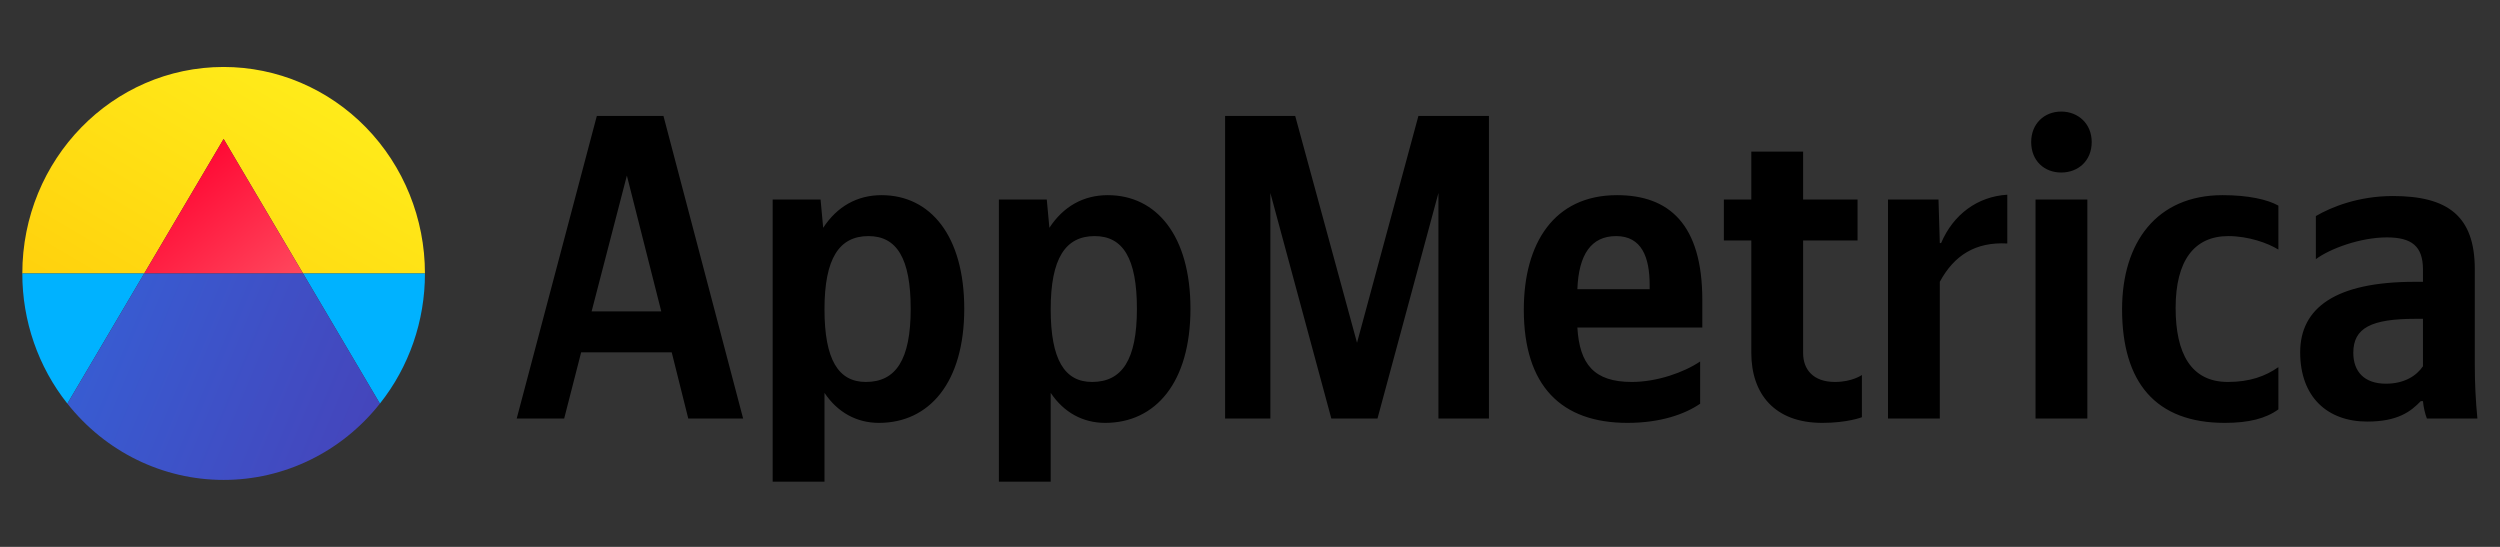 <?xml version="1.0" encoding="UTF-8"?> <svg xmlns="http://www.w3.org/2000/svg" width="224" height="49" viewBox="0 0 224 49" fill="none"><rect x="0" y="0" width="224" height="49" fill="#333333" stroke="none"/><svg width="37" height="37" x="2" y="6" viewBox="0 0 32 32" fill="none"><g clip-path="url(#clip0_2_41762)"><path d="M15.6 0C6.984 0 4.57764e-05 7.163 4.57764e-05 16H9.447L15.6 5.58L21.753 16H31.2C31.2 11.757 29.556 7.687 26.631 4.686C23.705 1.686 19.737 0 15.6 0V0Z" fill="url(#paint0_linear_2_41762)"></path><path d="M1.64679e-05 16C-0.005 19.675 1.228 23.238 3.491 26.087L9.447 16L1.64679e-05 16Z" fill="#00B2FF"></path><path d="M27.709 26.087C29.972 23.238 31.205 19.675 31.2 16H21.753L27.709 26.087Z" fill="#00B2FF"></path><path d="M15.6 5.58L9.447 16H21.753L15.6 5.58Z" fill="url(#paint1_linear_2_41762)"></path><path d="M9.447 16L3.491 26.087C6.451 29.831 10.9 32.004 15.6 32C20.299 32.004 24.749 29.831 27.709 26.087L21.753 16H9.447Z" fill="url(#paint2_linear_2_41762)"></path></g><defs><linearGradient id="paint0_linear_2_41762" x1="10.893" y1="-11.586" x2="-15.783" y2="33.623" gradientUnits="userSpaceOnUse"><stop stop-color="#FFF11D"></stop><stop offset="1" stop-color="#FFB800"></stop></linearGradient><linearGradient id="paint1_linear_2_41762" x1="11.26" y1="6.761" x2="32.79" y2="32.404" gradientUnits="userSpaceOnUse"><stop stop-color="#FF002E"></stop><stop offset="1" stop-color="#FFADA1"></stop></linearGradient><linearGradient id="paint2_linear_2_41762" x1="27.775" y1="32.04" x2="-37.153" y2="4.997" gradientUnits="userSpaceOnUse"><stop stop-color="#4643B9"></stop><stop offset="1" stop-color="#1E8AFF"></stop></linearGradient><clipPath id="clip0_2_41762"><rect width="31.2" height="32" fill="white"></rect></clipPath></defs></svg><path d="M66.584 37.5H61.669L60.186 31.57H52.071L50.55 37.5H46.297L53.476 10.386H59.445L66.584 37.5ZM53.008 27.903H59.25L56.168 15.731L53.008 27.903ZM73.523 17.876L73.757 20.412C75.005 18.501 76.8 17.486 78.984 17.486C83.354 17.486 86.397 21.114 86.397 27.669C86.397 34.262 83.276 37.89 78.75 37.89C76.761 37.89 75.044 36.954 73.874 35.198V43.157H69.231V17.876H73.523ZM77.58 34.223C80.272 34.223 81.598 32.233 81.598 27.669C81.598 23.143 80.35 21.154 77.814 21.154C75.2 21.154 73.874 23.143 73.874 27.708C73.874 32.233 75.122 34.223 77.58 34.223ZM93.791 17.876L94.025 20.412C95.273 18.501 97.068 17.486 99.253 17.486C103.622 17.486 106.665 21.114 106.665 27.669C106.665 34.262 103.544 37.89 99.019 37.89C97.029 37.89 95.312 36.954 94.142 35.198V43.157H89.5V17.876H93.791ZM97.848 34.223C100.54 34.223 101.867 32.233 101.867 27.669C101.867 23.143 100.618 21.154 98.082 21.154C95.469 21.154 94.142 23.143 94.142 27.708C94.142 32.233 95.391 34.223 97.848 34.223ZM119.287 37.5L113.825 17.291V37.5H109.768V10.386H116.049L121.589 30.712L127.09 10.386H133.41V37.5H128.884V17.291L123.423 37.5H119.287ZM152.333 36.173C150.968 37.11 148.783 37.89 145.818 37.89C139.888 37.89 136.533 34.574 136.533 27.747C136.533 21.817 139.225 17.486 144.882 17.486C149.524 17.486 152.528 20.061 152.528 26.888V29.346H141.332C141.527 32.623 142.814 34.223 146.208 34.223C148.471 34.223 150.89 33.365 152.333 32.389V36.173ZM144.804 21.154C142.58 21.154 141.449 22.792 141.332 25.913H147.808V25.523C147.808 23.065 147.106 21.154 144.804 21.154ZM154.459 17.876H156.917V13.585H161.56V17.876H166.436V21.544H161.56V31.648C161.56 33.092 162.457 34.223 164.407 34.223C165.968 34.223 166.826 33.599 166.826 33.599V37.383C166.826 37.383 165.539 37.89 163.276 37.89C158.985 37.89 156.917 35.276 156.917 31.609V21.544H154.459V17.876ZM173.806 25.25V37.5H169.164V17.876H173.689L173.806 21.778H173.923C175.016 19.203 177.2 17.603 179.853 17.447V21.817C177.005 21.661 175.094 22.87 173.806 25.25ZM184.686 15.458C183.164 15.458 181.994 14.404 181.994 12.727C181.994 11.088 183.164 9.996 184.686 9.996C186.207 9.996 187.417 11.088 187.417 12.727C187.417 14.404 186.207 15.458 184.686 15.458ZM182.384 17.876H187.026V37.5H182.384V17.876ZM199.345 37.89C193.142 37.89 190.138 34.262 190.138 27.708C190.138 21.739 193.22 17.486 199.15 17.486C201.451 17.486 203.168 17.876 204.143 18.423V22.363C203.207 21.778 201.451 21.154 199.657 21.154C196.614 21.154 194.936 23.338 194.936 27.591C194.936 31.648 196.302 34.223 199.618 34.223C201.569 34.223 202.973 33.716 204.143 32.896V36.681C203.012 37.5 201.49 37.89 199.345 37.89ZM221.741 24.119V32.701C221.741 34.301 221.819 35.9 221.975 37.5H217.449C217.293 37.11 217.137 36.447 217.098 35.939H216.903C216.006 36.876 214.835 37.773 212.104 37.773C208.515 37.773 206.096 35.549 206.096 31.57C206.096 27.591 209.256 25.25 216.357 25.25H217.098V24.157C217.098 22.051 216.084 21.271 213.86 21.271C211.48 21.271 208.749 22.285 207.501 23.221V19.359C208.905 18.54 211.324 17.564 214.406 17.564C219.322 17.564 221.741 19.359 221.741 24.119ZM217.098 32.818V28.566H216.435C212.456 28.566 210.856 29.385 210.856 31.609C210.856 33.286 211.831 34.379 213.782 34.379C215.421 34.379 216.513 33.677 217.098 32.818Z" fill="black"></path></svg> 